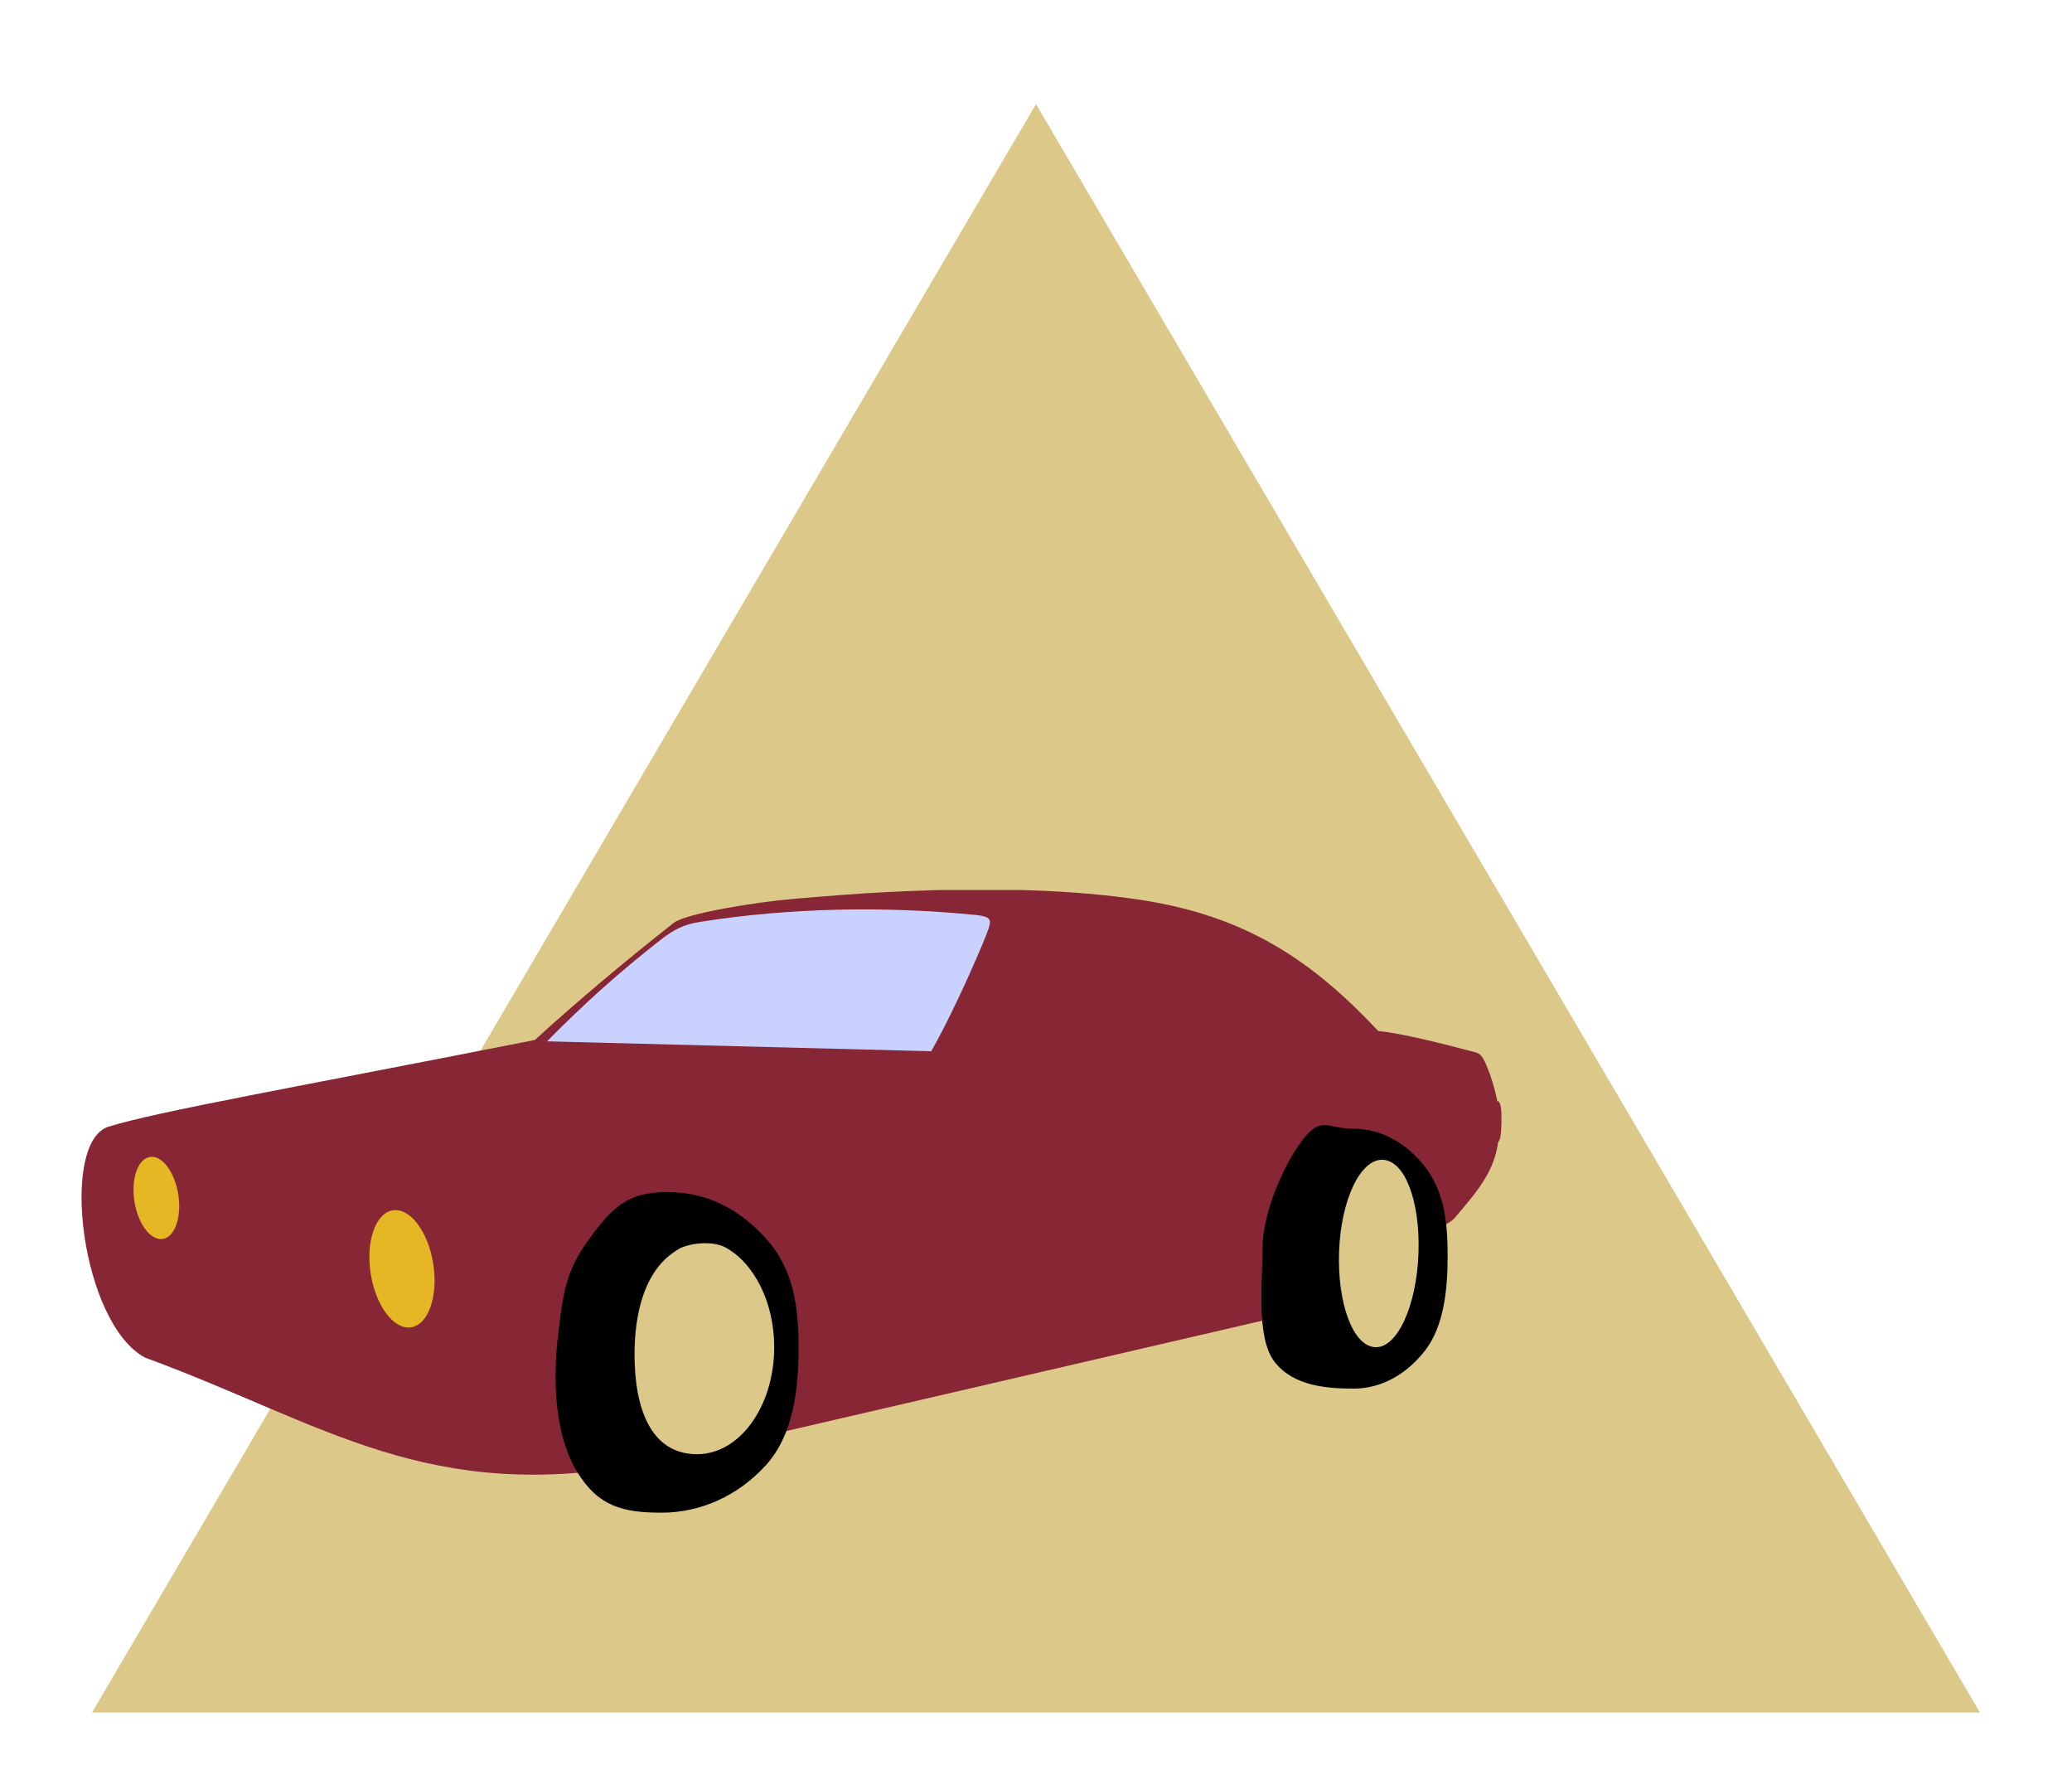 <?xml version="1.0" encoding="UTF-8" standalone="no"?>
<!-- Created with Inkscape (http://www.inkscape.org/) -->

<svg
   width="78.644mm"
   height="66.983mm"
   viewBox="0 0 78.644 66.983"
   version="1.1"
   id="svg1"
   xmlns:inkscape="http://www.inkscape.org/namespaces/inkscape"
   xmlns:sodipodi="http://sodipodi.sourceforge.net/DTD/sodipodi-0.dtd"
   xmlns="http://www.w3.org/2000/svg"
   xmlns:svg="http://www.w3.org/2000/svg">
  <sodipodi:namedview
     id="namedview1"
     pagecolor="#ffffff"
     bordercolor="#000000"
     borderopacity="0.25"
     inkscape:showpageshadow="2"
     inkscape:pageopacity="0.0"
     inkscape:pagecheckerboard="0"
     inkscape:deskcolor="#d1d1d1"
     inkscape:document-units="mm">
    <inkscape:page
       x="0"
       y="0"
       width="78.644"
       height="66.983"
       id="page2"
       margin="0"
       bleed="0" />
  </sodipodi:namedview>
  <defs
     id="defs1">
    <filter
       style="color-interpolation-filters:sRGB"
       inkscape:label="Drop Shadow"
       id="filter62"
       x="-0.002"
       y="-0.004"
       width="1.005"
       height="1.01">
      <feFlood
         result="flood"
         in="SourceGraphic"
         flood-opacity="0.498"
         flood-color="rgb(0,0,0)"
         id="feFlood60" />
      <feGaussianBlur
         result="blur"
         in="SourceGraphic"
         stdDeviation="5"
         id="feGaussianBlur60" />
      <feOffset
         result="offset"
         in="blur"
         dx="5"
         dy="2.5"
         id="feOffset60" />
      <feComposite
         result="comp1"
         operator="in"
         in="flood"
         in2="offset"
         id="feComposite61" />
      <feComposite
         result="comp2"
         operator="over"
         in="SourceGraphic"
         in2="comp1"
         id="feComposite62" />
    </filter>
    <clipPath
       clipPathUnits="userSpaceOnUse"
       id="clipPath4">
      <path
         d="M 4550.181,1871.52 H 0 V 0 h 4550.181 z"
         transform="matrix(1.333,0,0,-1.333,0,2495.359)"
         id="path4-2" />
    </clipPath>
    <clipPath
       clipPathUnits="userSpaceOnUse"
       id="clipPath2-3">
      <path
         d="M 0,1871.58 H 4550.16 V 0.06 H 0 Z"
         transform="translate(-2500.76,-242.26)"
         id="path2-2" />
    </clipPath>
    <clipPath
       clipPathUnits="userSpaceOnUse"
       id="clipPath22">
      <path
         d="m 1291.6,1049.192 c 49.18,7.693 100.73,-60.617 115.13,-152.547 14.38,-91.925 -13.82,-172.725 -63,-180.425 -49.16,-7.69 -100.71,60.62 -115.1,152.55 -14.4,91.93 13.81,172.72 62.97,180.422"
         transform="matrix(1.333,0,0,-1.333,0,2495.359)"
         clip-rule="evenodd"
         id="path22" />
    </clipPath>
    <clipPath
       clipPathUnits="userSpaceOnUse"
       id="clipPath19">
      <path
         d="M 4550.181,1871.52 H 0 V 0 h 4550.181 z"
         transform="matrix(1.333,0,0,-1.333,0,2495.359)"
         id="path19" />
    </clipPath>
    <clipPath
       clipPathUnits="userSpaceOnUse"
       id="clipPath17">
      <path
         d="M 0,1871.58 H 4550.16 V 0.06 H 0 Z"
         transform="translate(0,2.5000001e-5)"
         id="path17" />
    </clipPath>
    <clipPath
       clipPathUnits="userSpaceOnUse"
       id="clipPath35">
      <path
         d="M 4550.181,1871.52 H 0 V 0 h 4550.181 z"
         transform="translate(-2269.11,-921.915)"
         id="path35" />
    </clipPath>
    <clipPath
       clipPathUnits="userSpaceOnUse"
       id="clipPath53">
      <path
         d="M 4550.181,1871.52 H 0 V 0 h 4550.181 z"
         transform="translate(-4192.649,-1096.049)"
         id="path53" />
    </clipPath>
    <clipPath
       clipPathUnits="userSpaceOnUse"
       id="clipPath92">
      <path
         d="M 4550.181,1871.52 H 0 V 0 h 4550.181 z"
         transform="matrix(1.333,0,0,-1.333,0,2495.359)"
         id="path92" />
    </clipPath>
    <clipPath
       clipPathUnits="userSpaceOnUse"
       id="clipPath90">
      <path
         d="M 0,1871.58 H 4550.16 V 0.06 H 0 Z"
         transform="translate(-1813.75,-1433.151)"
         id="path90" />
    </clipPath>
    <clipPath
       clipPathUnits="userSpaceOnUse"
       id="clipPath22-8-5">
      <path
         d="m 1291.6,1049.192 c 49.18,7.693 100.73,-60.617 115.13,-152.547 14.38,-91.925 -13.82,-172.725 -63,-180.425 -49.16,-7.69 -100.71,60.62 -115.1,152.55 -14.4,91.93 13.81,172.72 62.97,180.422"
         transform="matrix(1.333,0,0,-1.333,0,2495.359)"
         clip-rule="evenodd"
         id="path22-7-0" />
    </clipPath>
    <clipPath
       clipPathUnits="userSpaceOnUse"
       id="clipPath19-4-2">
      <path
         d="M 4550.181,1871.52 H 0 V 0 h 4550.181 z"
         transform="matrix(1.333,0,0,-1.333,0,2495.359)"
         id="path19-2-8" />
    </clipPath>
    <clipPath
       clipPathUnits="userSpaceOnUse"
       id="clipPath17-7-6">
      <path
         d="M 0,1871.58 H 4550.16 V 0.06 H 0 Z"
         transform="translate(0,2.5000001e-5)"
         id="path17-7-0" />
    </clipPath>
  </defs>
  <g
     inkscape:label="Calque 1"
     inkscape:groupmode="layer"
     id="layer1"
     transform="translate(-65.678,-114.521)">
    <path
       d="M 105,116.496 67.424,180.504 H 142.576 Z"
       style="fill:#dcc889;stroke:#ffffff;stroke-width:2;stroke-dasharray:none;stroke-opacity:1"
       id="path29" />
    <g
       id="group-MC1"
       transform="matrix(0.01,0,0,0.01,62.209,148.164)"
       inkscape:label="car"
       style="display:inline;filter:url(#filter62)">
      <g
         id="g3"
         clip-path="url(#clipPath4)"
         style="fill:#872736;fill-opacity:1"
         transform="matrix(0.906,0,0,1,569.323,0)"
         inkscape:label="body">
        <path
           d="M -657.167,-16.679 C -1357.746,-137.88 -1681.981,96.907 -2251.745,286.1 c -202.414,96.661 -273.79,619.677 -115.829,663.751 157.978,44.074 585.65,111.985 1351.599,248.883 134.329,111.579 298.978,235.953 440.498,336.422 38.51,27.336 262.15,59.789 377.977,68.691 144.569,11.111 668.43,56.394 1099.4,-2.281 346,-47.095 553.76,-181.578 756.91,-377.246 70.98,-5.369 214.45,-38.774 286.7,-56.041 27.98,-6.696 36.55,-5.186 50.26,-30.561 27.079,-50.125 40.52,-115.061 40.52,-115.061 11.34,2.35 13.53,-27.406 13.08,-57.694 -0.41,-26.718 -2.25,-53.851 -10.59,-59.707 -11.71,-79.104 -59.14,-133.839 -121.6,-200.515 -12.4,-13.233 -20.83,-24.123 -37.01,-32.08 -60.75,-29.863 -54.28,-33.502 -54.28,-33.502 C 1809.422,82.751 1404.92,394.661 1373.629,409.717"
           style="fill:#872736;fill-opacity:1;fill-rule:evenodd;stroke:none"
           transform="matrix(1.321,0,0,-1.321,3331.928,2162.896)"
           clip-path="url(#clipPath2-3)"
           id="path3-6"
           sodipodi:nodetypes="cccccsccccccccccc" />
      </g>
      <g
         id="g22"
         clip-path="url(#clipPath22)"
         style="fill:#e5b724;fill-opacity:1"
         transform="translate(111.196,128.987)"
         inkscape:label="light-2">
        <g
           clip-path="url(#clipPath19)"
           id="g21"
           style="fill:#e5b724;fill-opacity:1"
           inkscape:label="container">
          <path
             d="m 1224.84,715.62 h 185.64 v 334.2 h -185.64 z"
             style="fill:#e5b724;fill-opacity:1;fill-rule:nonzero;stroke:none"
             transform="matrix(1.333,0,0,-1.333,0,2495.359)"
             clip-path="url(#clipPath17)"
             id="path20" />
        </g>
      </g>
      <path
         id="path9-9"
         style="display:inline;stroke-width:26.981"
         d="m 5836.542,1397.014 c 0,130.745 -14.225,268.421 -85.849,360.872 -71.624,92.45 -168.767,144.389 -270.058,144.389 -101.291,0 -229.177,-8.938 -300.801,-101.388 -71.624,-92.451 -45.647,-303.842 -45.647,-434.587 0,-130.745 80.379,-315.435 152.002,-407.886 71.624,-92.45 93.154,-42.089 194.445,-42.089 101.291,0 198.434,51.939 270.058,144.389 71.624,92.451 85.849,205.555 85.849,336.3 z"
         sodipodi:nodetypes="sssssssss" />
      <path
         id="path9"
         style="display:inline;stroke-width:36.273"
         d="m 3372.997,1747.442 c 0,161.887 -20.763,332.356 -125.31,446.828 -104.547,114.472 -246.343,178.781 -394.195,178.781 -147.852,0 -241.125,-23.522 -321.706,-155.962 -84.532,-138.935 -91.837,-345.996 -72.031,-513.704 19.752,-167.251 29.373,-247.78 118.194,-368.542 91.855,-124.886 147.876,-178.136 295.728,-178.136 147.852,0 269.463,59.862 374.01,174.333 104.547,114.472 125.31,254.516 125.31,416.403 z"
         sodipodi:nodetypes="sssssssss" />
      <path
         id="path34"
         d="m 0,0 c 118.8,-56.605 204.18,-201.965 204.18,-370.155 0,-219.09 -143.5,-396.76 -320.46,-396.76 -217.39,0 -267.234,215.061 -259.464,405.831 5.907,133.104 47.359,277.767 169.605,346.785 C -164.039,16.113 -54.69,26.039 0,0"
         style="fill:#dcc889;fill-opacity:1;fill-rule:evenodd;stroke:none"
         transform="matrix(0.913,0,0,-1.024,3094.061,1365.927)"
         clip-path="url(#clipPath35)"
         sodipodi:nodetypes="cssccc" />
      <path
         id="path52"
         d="m 0,0 c 63.621,-2.738 106.831,-118.762 101.741,-266.059 -5.091,-147.29 -59.37,-270.18 -122.97,-267.45 -63.61,2.74 -108.23,124.41 -103.14,271.7 C -119.289,-114.514 -63.589,2.729 0,0"
         style="fill:#dcc889;fill-opacity:1;fill-rule:evenodd;stroke:none"
         transform="matrix(1.333,0,0,-1.333,5590.199,1033.96)"
         clip-path="url(#clipPath53)" />
      <g
         id="g91"
         clip-path="url(#clipPath92)"
         style="fill:#c9d2ff;fill-opacity:1;stroke:#872736;stroke-width:44.029;stroke-dasharray:none;stroke-opacity:1"
         inkscape:label="windshield">
        <path
           d="m 0,0 1093.74,-28.291 c 72.04,125.96 156.55,326.352 163.12,348.291 6.59,21.931 12.01,34.729 -35.08,39.482 -257.93,26.003 -531.15,20.942 -787.51,-19.715 -45.36,-7.189 -74.28,-22.381 -110,-50.203 C 209.63,200.268 107.17,108.912 0,0"
           style="fill:#c9d2ff;fill-opacity:1;fill-rule:evenodd;stroke:none;stroke-width:33.022;stroke-dasharray:none;stroke-opacity:1"
           transform="matrix(1.333,0,0,-1.333,2418.333,584.491)"
           clip-path="url(#clipPath90)"
           id="path91" />
      </g>
      <g
         id="g22-3"
         clip-path="url(#clipPath22-8-5)"
         style="display:inline;fill:#e5b724;fill-opacity:1"
         transform="matrix(0.701,0,0,0.701,-295.889,254.407)"
         inkscape:label="light">
        <g
           clip-path="url(#clipPath19-4-2)"
           id="g21-1"
           style="fill:#e5b724;fill-opacity:1"
           inkscape:label="container">
          <path
             d="m 1224.84,715.62 h 185.64 v 334.2 h -185.64 z"
             style="fill:#e5b724;fill-opacity:1;fill-rule:nonzero;stroke:none"
             transform="matrix(1.333,0,0,-1.333,0,2495.359)"
             clip-path="url(#clipPath17-7-6)"
             id="path20-9" />
        </g>
      </g>
    </g>
  </g>
</svg>
